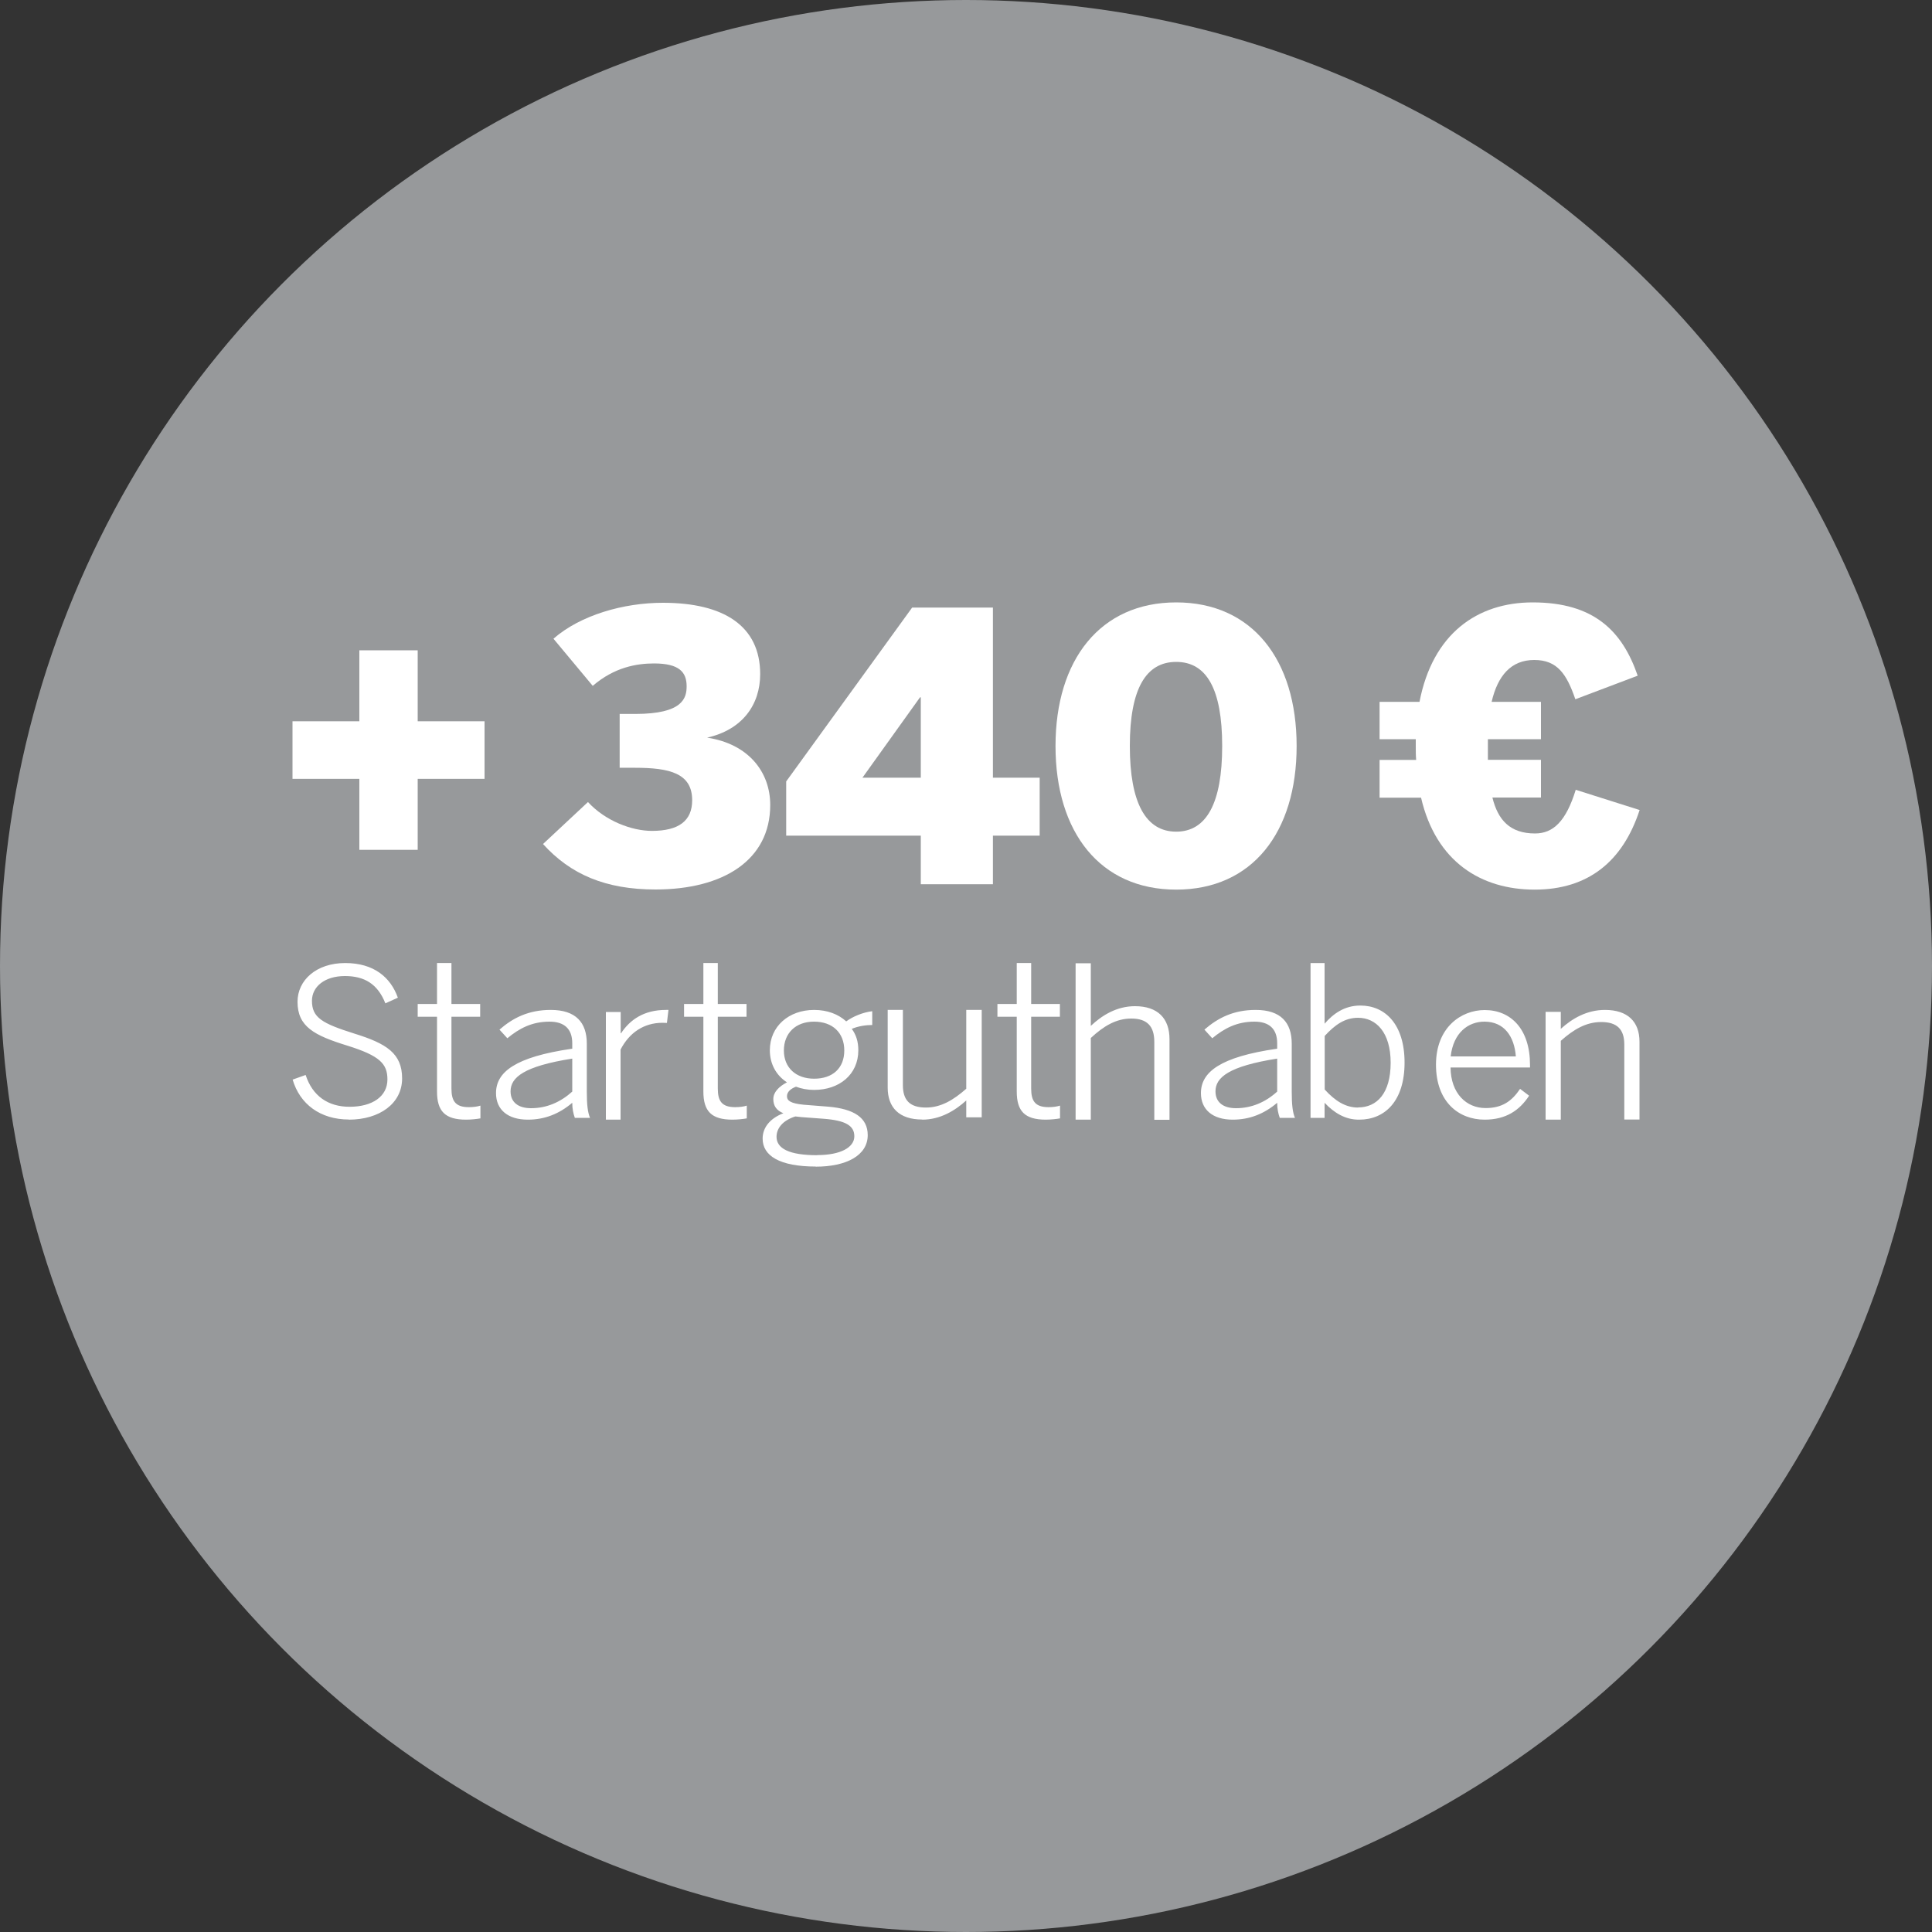 <?xml version="1.0" encoding="UTF-8"?>
<svg id="Ebene_2" data-name="Ebene 2" xmlns="http://www.w3.org/2000/svg" viewBox="0 0 150 150">
  <rect x="0" y="0" width="150" height="150" fill="#333333" stroke="none"/>
  <defs>
    <style>
      .cls-1 {
        fill: #97999b;
      }

      .cls-1, .cls-2 {
        stroke-width: 0px;
      }

      .cls-2 {
        fill: #fff;
      }
    </style>
  </defs>
  <g id="Ebene_2-2" data-name="Ebene 2">
    <g>
      <circle class="cls-1" cx="75" cy="75" r="75"/>
      <g>
        <path class="cls-2" d="M27.08,86.93c2.38,0,4.14-1.25,4.14-3.2s-1.22-2.71-3.7-3.48c-2.51-.79-3.3-1.24-3.3-2.55,0-1.08.97-1.92,2.56-1.92,1.5,0,2.54.6,3.14,2.12l.97-.44c-.56-1.57-1.85-2.69-4.09-2.69s-3.7,1.33-3.7,3.01c0,1.93,1.3,2.61,3.86,3.4,2.53.79,3.12,1.41,3.12,2.63,0,1.31-1.16,2.12-2.94,2.12-1.67,0-2.88-.84-3.41-2.47l-1.01.36c.56,1.9,2.14,3.1,4.38,3.1h-.02ZM36.19,86.93c.39,0,.85-.05,1.11-.1v-.99c-.24.08-.57.12-.9.12-1.06,0-1.35-.5-1.35-1.45v-5.57h2.23v-.99h-2.23v-3.18h-1.12v3.18h-1.5v.99h1.5v5.8c0,1.53.62,2.19,2.26,2.19h0ZM40.98,86.93c1.31,0,2.44-.45,3.45-1.31,0,.47.08.83.2,1.17h1.18c-.18-.42-.25-1.03-.25-2.03v-3.73c0-1.64-.85-2.62-2.8-2.62-1.72,0-2.94.62-3.98,1.53l.61.67c.91-.75,1.89-1.29,3.27-1.29,1.14,0,1.77.55,1.77,1.68v.42c-4.44.64-5.92,1.82-5.92,3.45,0,1.28.91,2.06,2.47,2.06h0ZM41.23,86.04c-.98,0-1.59-.45-1.59-1.31,0-1.08,1.04-1.95,4.79-2.54v2.56c-.9.81-1.97,1.29-3.2,1.29ZM47.03,86.93h1.15v-5.44c.68-1.32,1.82-2.08,3.25-2.08.03,0,.35.01.35.01l.12-1.01h-.2c-1.73,0-2.8.78-3.48,1.81h-.03v-1.65h-1.15v8.35h0ZM56.87,86.93c.39,0,.85-.05,1.11-.1v-.99c-.24.08-.57.12-.9.12-1.06,0-1.35-.5-1.35-1.45v-5.57h2.23v-.99h-2.23v-3.18h-1.12v3.18h-1.5v.99h1.5v5.8c0,1.53.62,2.19,2.26,2.19h0ZM63.33,90.58c2.38,0,4.04-.87,4.04-2.45,0-1.35-1.06-2.04-3.08-2.21l-1.9-.15c-.98-.1-1.29-.3-1.29-.66,0-.33.28-.58.7-.74.43.16.89.25,1.41.25,1.94,0,3.43-1.18,3.43-3.08,0-.68-.18-1.22-.51-1.66.5-.21,1.08-.3,1.59-.3v-1.07c-.7.08-1.51.41-2.02.79-.61-.56-1.47-.89-2.49-.89-1.97,0-3.44,1.28-3.44,3.13,0,1.07.5,1.96,1.33,2.49-.63.33-1.06.77-1.06,1.3s.25.89.78,1.1c-1.01.39-1.61,1.09-1.61,1.97,0,1.33,1.31,2.17,4.14,2.17h-.02ZM63.21,83.75c-1.42,0-2.35-.86-2.35-2.19s.9-2.24,2.34-2.24,2.35.86,2.35,2.24-.91,2.19-2.34,2.19ZM63.45,89.69c-2.2,0-3.16-.53-3.16-1.43,0-.66.48-1.27,1.46-1.58l.45.05,1.74.13c1.72.13,2.39.54,2.39,1.36,0,.87-1.08,1.46-2.87,1.46h-.01ZM71.6,86.93c1.4,0,2.55-.7,3.42-1.49v1.31h1.2v-8.34h-1.2v6.12c-1.01.89-1.98,1.46-3.13,1.46-1.25,0-1.79-.57-1.79-1.74v-5.84h-1.18v6.03c0,1.55.89,2.48,2.68,2.48h0ZM81.19,86.93c.39,0,.85-.05,1.11-.1v-.99c-.25.08-.57.12-.89.12-1.06,0-1.35-.5-1.35-1.45v-5.57h2.23v-.99h-2.23v-3.18h-1.12v3.18h-1.5v.99h1.5v5.8c0,1.53.62,2.19,2.26,2.19h-.01ZM83.51,86.93h1.18v-6.34c1.01-.94,1.98-1.51,3.14-1.51,1.23,0,1.79.59,1.79,1.81v6.05h1.18v-6.26c0-1.61-.91-2.56-2.68-2.56-1.42,0-2.56.71-3.43,1.53v-4.86h-1.18v12.16h0v-.02ZM95.71,86.93c1.31,0,2.44-.45,3.45-1.31,0,.47.08.83.2,1.17h1.18c-.18-.42-.25-1.03-.25-2.03v-3.73c0-1.64-.85-2.62-2.8-2.62-1.72,0-2.93.62-3.98,1.53l.61.67c.91-.75,1.89-1.29,3.27-1.29,1.14,0,1.77.55,1.77,1.68v.42c-4.44.64-5.92,1.82-5.92,3.45,0,1.28.91,2.06,2.47,2.06h0ZM95.96,86.04c-.98,0-1.59-.45-1.59-1.31,0-1.08,1.04-1.95,4.79-2.54v2.56c-.89.81-1.97,1.29-3.2,1.29h0ZM105.53,86.93c1.99,0,3.52-1.44,3.52-4.43s-1.52-4.43-3.43-4.43c-1.25,0-2.12.65-2.78,1.41v-4.71h-1.09v12.02h1.09v-1.17c.74.78,1.61,1.32,2.68,1.31h.01ZM105.44,85.99c-.96,0-1.77-.5-2.59-1.4v-4.16c.79-.86,1.56-1.41,2.59-1.41,1.39,0,2.53,1.12,2.53,3.49s-1.06,3.47-2.53,3.47h0ZM115.27,86.93c1.64,0,2.7-.71,3.45-1.86l-.7-.53c-.65.96-1.39,1.49-2.68,1.49-1.49,0-2.7-1.13-2.72-3.15h6.17v-.2c0-2.8-1.5-4.26-3.52-4.26-1.82,0-3.78,1.34-3.78,4.24s1.77,4.27,3.78,4.27ZM112.63,82.02c.21-1.85,1.37-2.7,2.62-2.7,1.54,0,2.32,1.15,2.44,2.7h-5.06ZM120,86.93h1.18v-6.12c1.01-.9,1.98-1.46,3.14-1.46,1.23,0,1.79.57,1.79,1.74v5.83h1.18v-6.04c0-1.55-.91-2.47-2.68-2.47-1.42,0-2.56.68-3.43,1.47v-1.32h-1.18v8.36h0Z"/>
        <path class="cls-2" d="M27.9,65.98v-5.51h-5.19v-4.47h5.19v-5.51h4.53v5.51h5.19v4.47h-5.19v5.51h-4.53Z"/>
        <path class="cls-2" d="M109.92,57.39h-2.81v-2.9h3.1c1.02-5.28,4.47-7.72,8.79-7.72,4.76,0,6.96,2.23,8.15,5.69l-4.84,1.83c-.67-1.94-1.39-3.05-3.19-3.05s-2.84,1.22-3.31,3.25h3.83v2.9h-4.12v1.6h4.12v2.93h-3.77c.43,1.74,1.36,2.79,3.31,2.79,1.42,0,2.41-.96,3.16-3.39l4.96,1.57c-1.31,4-4,6.18-8.15,6.18s-7.66-2.15-8.82-7.14h-3.22v-2.93h2.84c-.03-.35-.03-.7-.03-1.07v-.54Z"/>
        <g>
          <path class="cls-2" d="M42.17,65.52l3.48-3.25c1.36,1.48,3.42,2.24,4.96,2.24,2.09,0,3.13-.78,3.13-2.38,0-2.09-1.74-2.52-4.44-2.52h-1.19v-4.18h1.22c3.71,0,3.98-1.25,3.98-2.15,0-1.1-.58-1.77-2.53-1.77-1.34,0-3.08.29-4.76,1.74l-3.05-3.66c2.09-1.83,5.43-2.79,8.5-2.79,4.73,0,7.55,1.8,7.55,5.54,0,2.38-1.39,4.32-4.12,4.93,3.22.49,4.9,2.67,4.9,5.23,0,4.27-3.63,6.56-8.91,6.56-3.86,0-6.59-1.16-8.74-3.54Z"/>
          <path class="cls-2" d="M71.49,68.65v-3.77h-10.45v-4.21l9.78-13.5h6.27v13.21h3.63v4.5h-3.63v3.77h-5.6ZM66.96,60.38h4.53v-6.24h-.06l-4.47,6.24Z"/>
          <path class="cls-2" d="M81.95,57.92c0-6.7,3.48-11.15,9.37-11.15s9.35,4.44,9.35,11.15-3.45,11.15-9.35,11.15-9.37-4.44-9.37-11.15ZM94.89,57.92c0-4.44-1.22-6.53-3.57-6.53s-3.6,2.09-3.6,6.53,1.25,6.65,3.6,6.65,3.57-2.21,3.57-6.65Z"/>
        </g>
      </g>
    </g>
  </g>
</svg>
